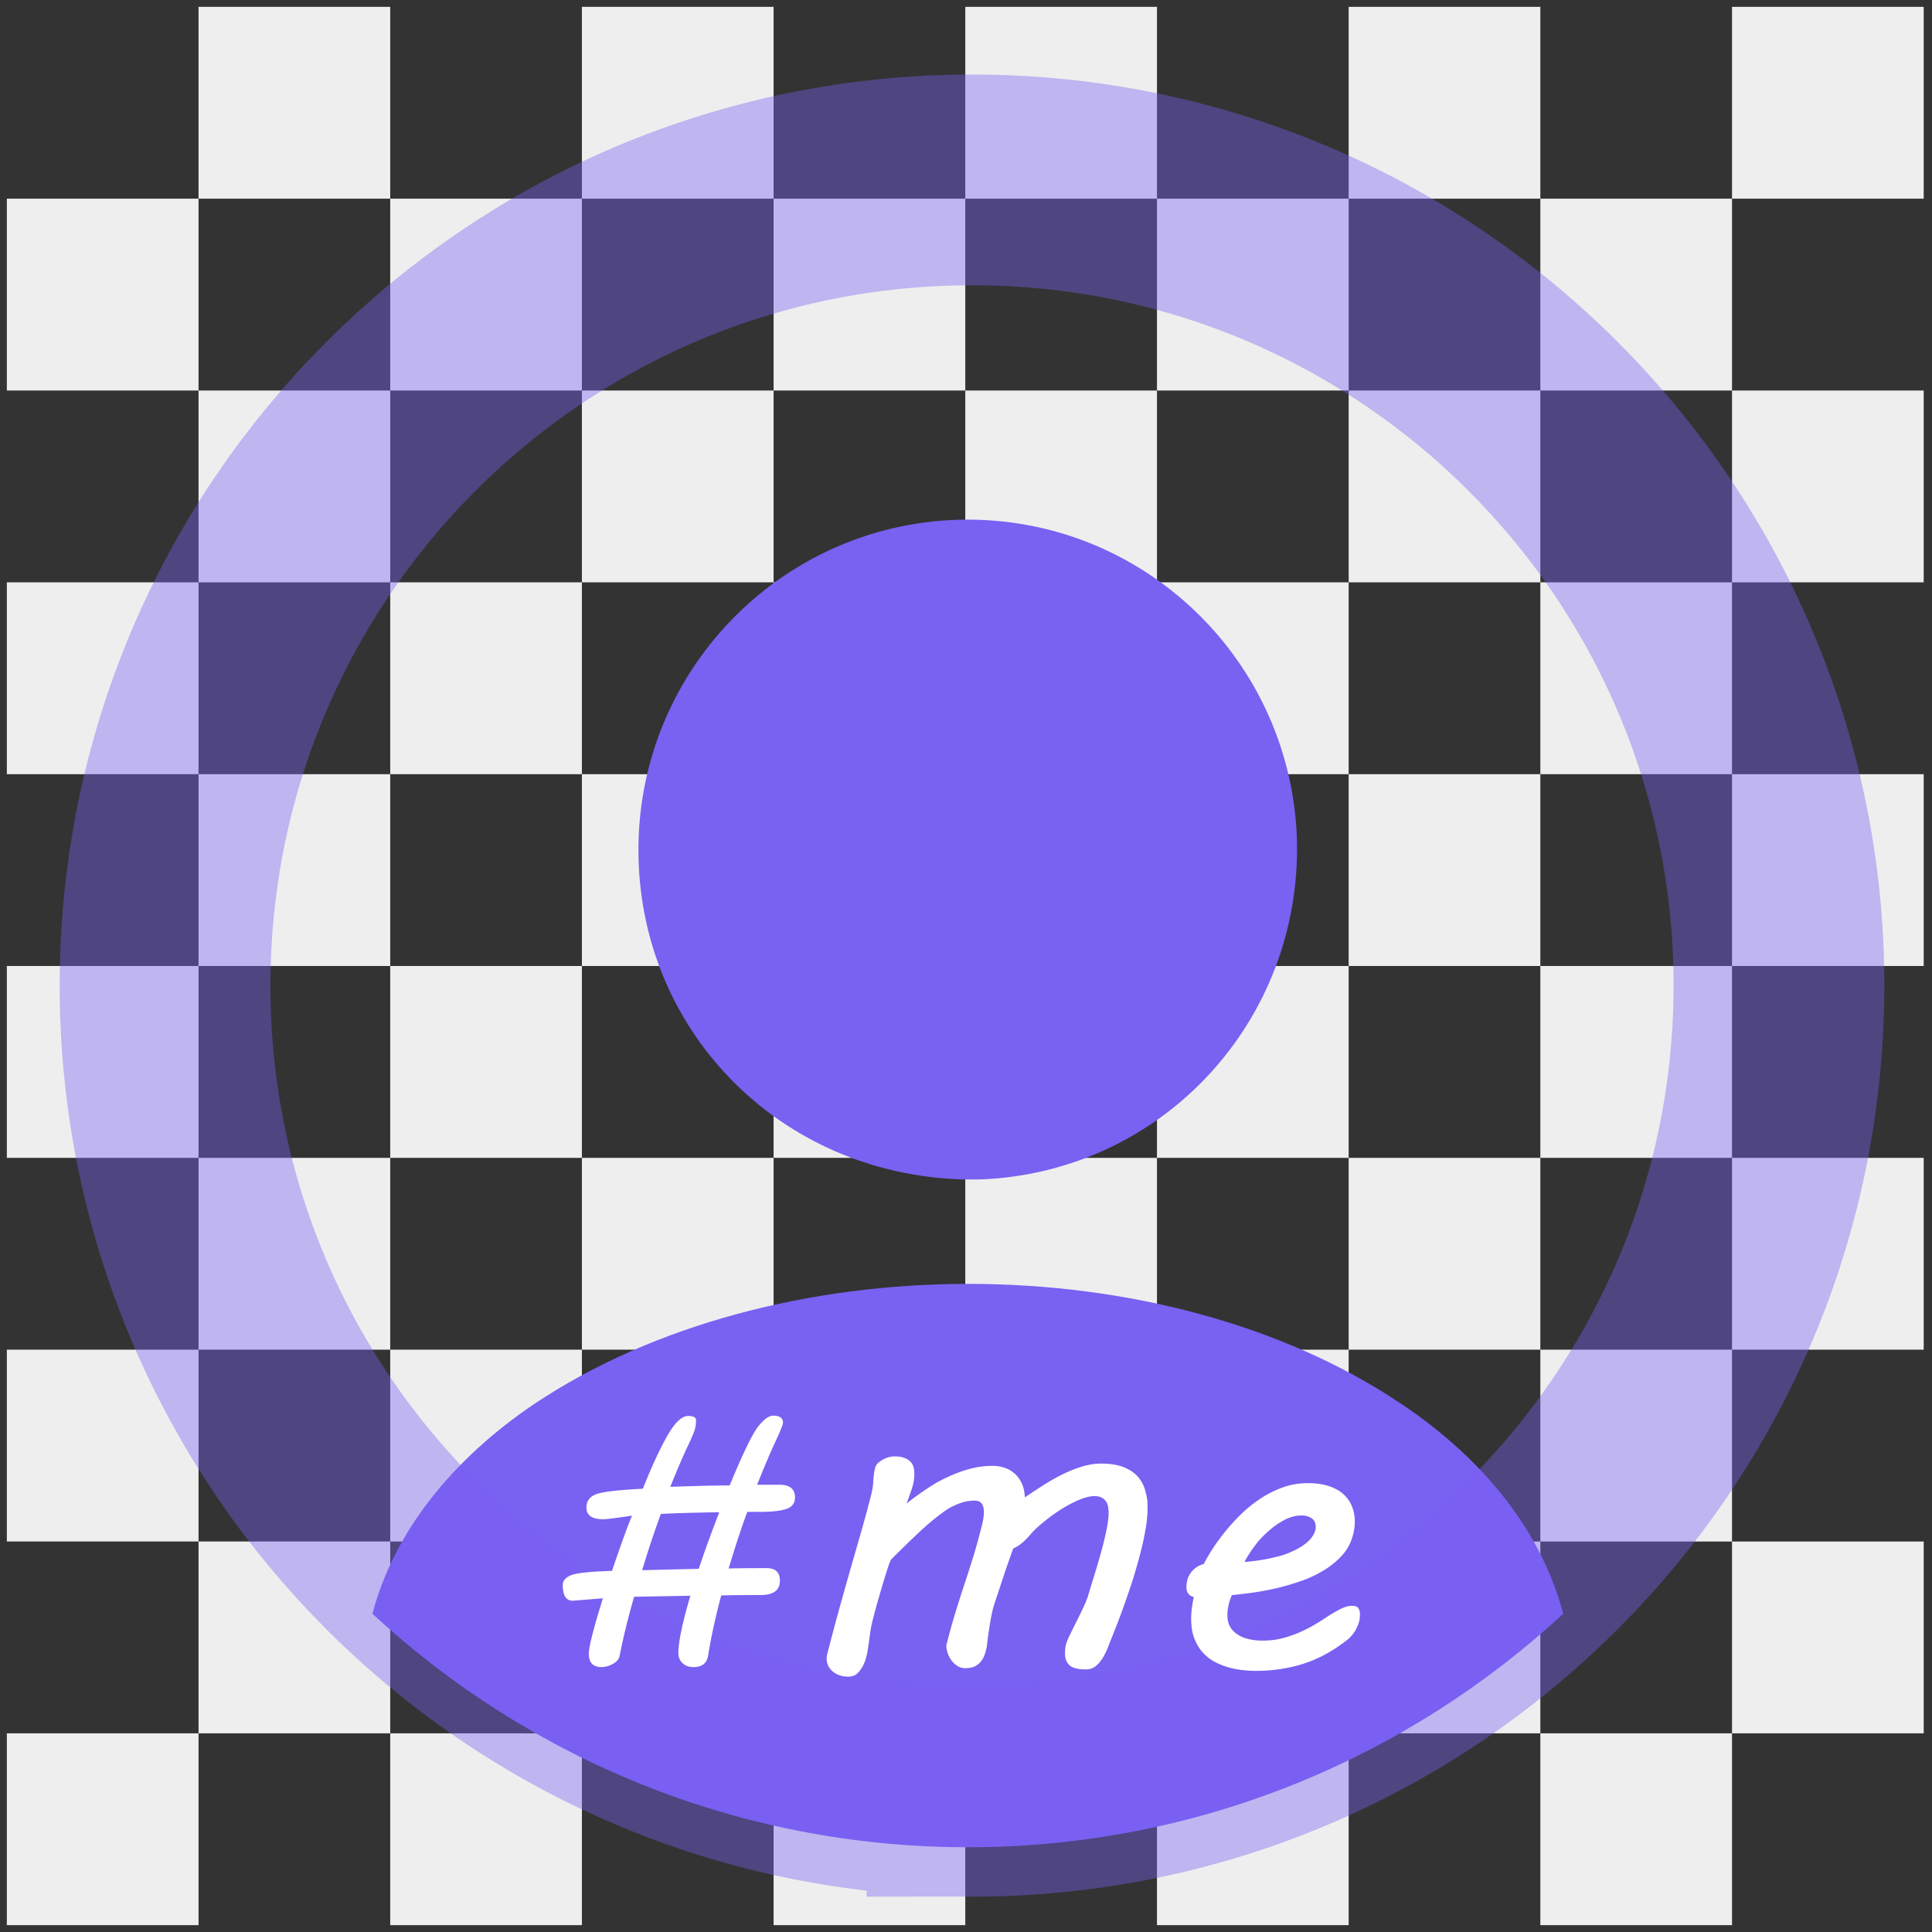 <svg xmlns="http://www.w3.org/2000/svg" viewBox="0 0 550 550"><rect x="0" y="0" width="550" height="550" fill="#333333" stroke="none"/><path fill="#EEE" d="M1.949 56.561h545.69v54.61H1.949m0 54.611h545.69v54.61H1.949m0 54.611h545.69v54.61H1.949m0 54.612h545.69v54.609H1.949m0 54.611h545.69v54.609H1.949M56.519 1.95v546.105h54.569V1.95m54.569 0v546.105h54.569V1.95m54.569 0v546.105h54.569V1.95m54.57 0v546.105h54.568V1.95m54.569 0v546.105h54.568V1.95"/><path fill="#7961F2" d="M445.018 459.415c-44.5 41.13-104 66.459-169.5 66.459-65.499 0-125-25.329-169.499-66.459 6-22.822 22.249-43.638 46-59.688 68.25-45.645 179.25-45.645 246.999 0 23.998 16.05 39.999 36.866 46 59.688M275.5 147.931c-51.75 0-93.75 42.132-93.75 94.045 0 50.91 39.75 92.291 92.5 93.795h4.5c50.5-1.756 90.25-42.885 90.5-93.795 0-51.913-42-94.045-93.75-94.045"/><path fill="none" stroke="#7961F2" stroke-miterlimit="10" stroke-width="60" d="M276.709 509.939c126.872 0 229.724-102.688 229.724-229.363 0-126.673-102.852-229.361-229.724-229.361S46.986 153.903 46.986 280.576c0 126.676 102.851 229.363 229.723 229.363z" opacity=".4"/><g fill="#FFF"><path d="M179.933 431.471q-6.787 1.025-8.203 1.025-4.785.001-4.785-3.32 0-2.734 2.71-3.783 2.71-1.05 13.354-1.588 3.71-9.326 6.934-15.014 3.222-5.69 5.957-5.689 2.246 0 2.246 1.172 0 1.758-.513 3.199t-2.124 4.809q-1.905 4.055-4.688 10.986 11.132-.39 16.895-.391 5.615-13.573 8.081-16.723t4.321-3.15q2.783 0 2.783 2.002 0 .782-2.1 5.273-2.1 4.493-5.273 12.402h6.396q4.395 0 4.395 3.613 0 2.394-2.393 3.248t-7.617.854h-3.564q-2.197 5.813-5.322 16.113 3.955-.097 10.791-.098 3.809 0 3.809 3.564 0 4.101-5.518 4.102-7.13 0-11.182.098-2.49 9.328-3.711 16.992-.49 3.418-4.199 3.418-1.905.001-3.101-1.123-1.196-1.122-1.196-2.881 0-4.687 3.418-16.309l-16.016.293q-2.589 8.985-4.102 16.699-.245 1.466-1.904 2.393-1.66.928-3.271.928-3.613 0-3.613-3.809 0-2.929 4.004-15.771l-8.594.684q-2.832.001-2.832-4.492 0-1.757 2.271-2.734 2.27-.976 11.743-1.27 3.955-11.668 5.713-15.722m24.804-.977q-11.377.196-16.602.488a279 279 0 0 0-5.322 16.016l16.113-.391q2.148-6.542 5.615-15.527.048-.096.098-.293.05-.193.098-.293M235.567 470.621a684 684 0 0 1 3.398-12.773 1375 1375 0 0 1 3.193-11.338q1.552-5.419 3.018-10.518a366 366 0 0 0 2.813-10.371q.528-2.05.615-3.955a22.4 22.4 0 0 1 .557-3.955q.234-.703.85-1.26.615-.555 1.377-.967a8 8 0 0 1 1.611-.645 6 6 0 0 1 1.611-.234q1.64 0 2.725.381 1.083.383 1.758 1.025.674.646.938 1.553.264.91.264 2.021 0 1.993-.645 4.014a75 75 0 0 1-1.582 4.424q2.753-2.167 5.654-4.102c2.901-1.935 3.926-2.421 5.977-3.398a37.8 37.8 0 0 1 6.299-2.344 25.3 25.3 0 0 1 6.68-.879q1.582 0 3.164.498a8.3 8.3 0 0 1 2.842 1.553q1.258 1.055 2.109 2.754.848 1.7.967 4.16a276 276 0 0 1 5.215-3.428 57 57 0 0 1 5.479-3.105 37 37 0 0 1 5.566-2.227q2.782-.849 5.42-.85 3.924.001 6.475 1.025 2.549 1.028 4.043 2.754 1.494 1.729 2.109 4.014c.615 2.285.615 3.146.615 4.863q0 2.813-.527 5.801c-.527 2.988-.743 3.888-1.172 5.684q-1.7 6.797-3.809 12.861c-2.109 6.064-2.93 8.136-4.57 12.275q-.588 1.467-1.23 3.105a19 19 0 0 1-1.494 3.018q-.85 1.379-1.992 2.285-1.143.908-2.666.908-3.459 0-4.746-1.172-1.29-1.17-1.289-3.34 0-.585.059-1.348.057-.761.293-1.465.233-.88 1.055-2.549.82-1.67 1.787-3.604c.967-1.934 1.278-2.587 1.904-3.896q.936-1.961 1.406-3.428a869 869 0 0 1 1.787-5.83 244 244 0 0 0 1.963-6.68 94 94 0 0 0 1.553-6.387q.615-3.017.615-4.893 0-.879-.176-1.758c-.176-.879-.322-1.093-.615-1.523q-.44-.643-1.23-1.055-.79-.409-2.021-.41-1.759 0-4.189.996-2.433.997-5.039 2.607-2.608 1.612-5.068 3.633c-2.46 2.021-3.047 2.687-4.219 4.014q-1.231 1.406-2.344 2.285-1.114.88-2.227 1.348-.118.235-.586 1.553-.47 1.319-1.113 3.164-.645 1.846-1.348 3.984-.703 2.14-1.318 3.984a324 324 0 0 0-1.025 3.105q-.41 1.262-.41 1.377a44 44 0 0 0-.703 3.369 149 149 0 0 0-.527 3.311 98 98 0 0 0-.439 3.369 13.1 13.1 0 0 1-.82 3.34 6 6 0 0 1-1.875 2.549q-1.26.996-3.545.996a4.04 4.04 0 0 1-2.139-.586 6.1 6.1 0 0 1-1.67-1.494 7.4 7.4 0 0 1-1.113-2.051 8 8 0 0 1-.469-2.314q1.347-5.274 2.637-9.492a332 332 0 0 1 2.578-8.086 365 365 0 0 0 2.49-7.764q1.2-3.895 2.373-8.584.292-1.112.469-2.197.176-1.083.176-1.904 0-1.406-.586-2.314-.588-.907-2.051-.908-2.402 0-4.775.967c-2.373.967-3.292 1.651-5.127 3.018q-2.754 2.051-6.123 5.215a348 348 0 0 0-7.764 7.559q-.47.88-1.23 3.281a255 255 0 0 0-1.553 5.098 398 398 0 0 0-1.436 5.01q-.645 2.316-.82 3.076-.645 2.461-.879 4.131-.235 1.67-.41 3.018-.118.704-.352 2.314a15.7 15.7 0 0 1-.85 3.252 9.2 9.2 0 0 1-1.729 2.9q-1.114 1.26-2.93 1.26-2.696 0-4.424-1.465-1.73-1.465-1.729-3.691 0-.409.059-.762.054-.349.172-.76M337.755 451.871q-.001-2.519 1.348-4.277 1.346-1.757 3.574-2.344.644-1.288 1.992-3.486 1.346-2.197 3.34-4.775a60 60 0 0 1 4.541-5.186 39 39 0 0 1 5.625-4.746 30.7 30.7 0 0 1 6.621-3.486q3.543-1.347 7.529-1.348 3.397 0 5.918.82 2.518.822 4.16 2.285a9.35 9.35 0 0 1 2.461 3.486q.82 2.023.82 4.365 0 1.994-.527 3.809-.821 3.282-3.047 5.742t-5.244 4.307a33.8 33.8 0 0 1-6.563 3.076 69 69 0 0 1-7.09 2.051q-3.546.821-6.826 1.26-3.282.44-5.684.674-.528 1.055-.908 2.666a13.6 13.6 0 0 0-.381 3.135q-.001 3.4 2.695 5.273 2.695 1.876 7.441 1.875 2.753 0 5.273-.615a30.5 30.5 0 0 0 4.775-1.582 41 41 0 0 0 4.248-2.109 57 57 0 0 0 3.633-2.256 39 39 0 0 1 4.014-2.373q1.904-.967 3.369-.967 1.464 0 1.875.732a3.15 3.15 0 0 1 .41 1.553q-.001.469-.029.908a6 6 0 0 1-.088.732q-.293 1.525-1.172 3.047a9.6 9.6 0 0 1-2.227 2.637q-6.094 4.806-12.51 6.855t-13.682 2.051q-1.407 0-3.311-.176a25 25 0 0 1-3.955-.703 20.3 20.3 0 0 1-4.043-1.523 12.6 12.6 0 0 1-3.545-2.637q-1.553-1.639-2.52-4.043-.967-2.401-.967-5.801 0-2.753.762-6.152-.763-.116-1.436-.791-.668-.672-.669-1.963m36.68-16.23q.116-.291.117-.527v-.527q-.001-1.583-1.172-2.373-1.173-.79-2.813-.791-2.58 0-5.068 1.348-2.491 1.348-4.688 3.369c-2.197 2.021-2.765 2.794-3.896 4.336q-1.701 2.316-2.637 4.189 4.22-.351 7.734-1.143c3.514-.792 4.384-1.19 6.123-1.992q2.606-1.2 4.219-2.695 1.61-1.495 2.081-3.194"/></g></svg>
